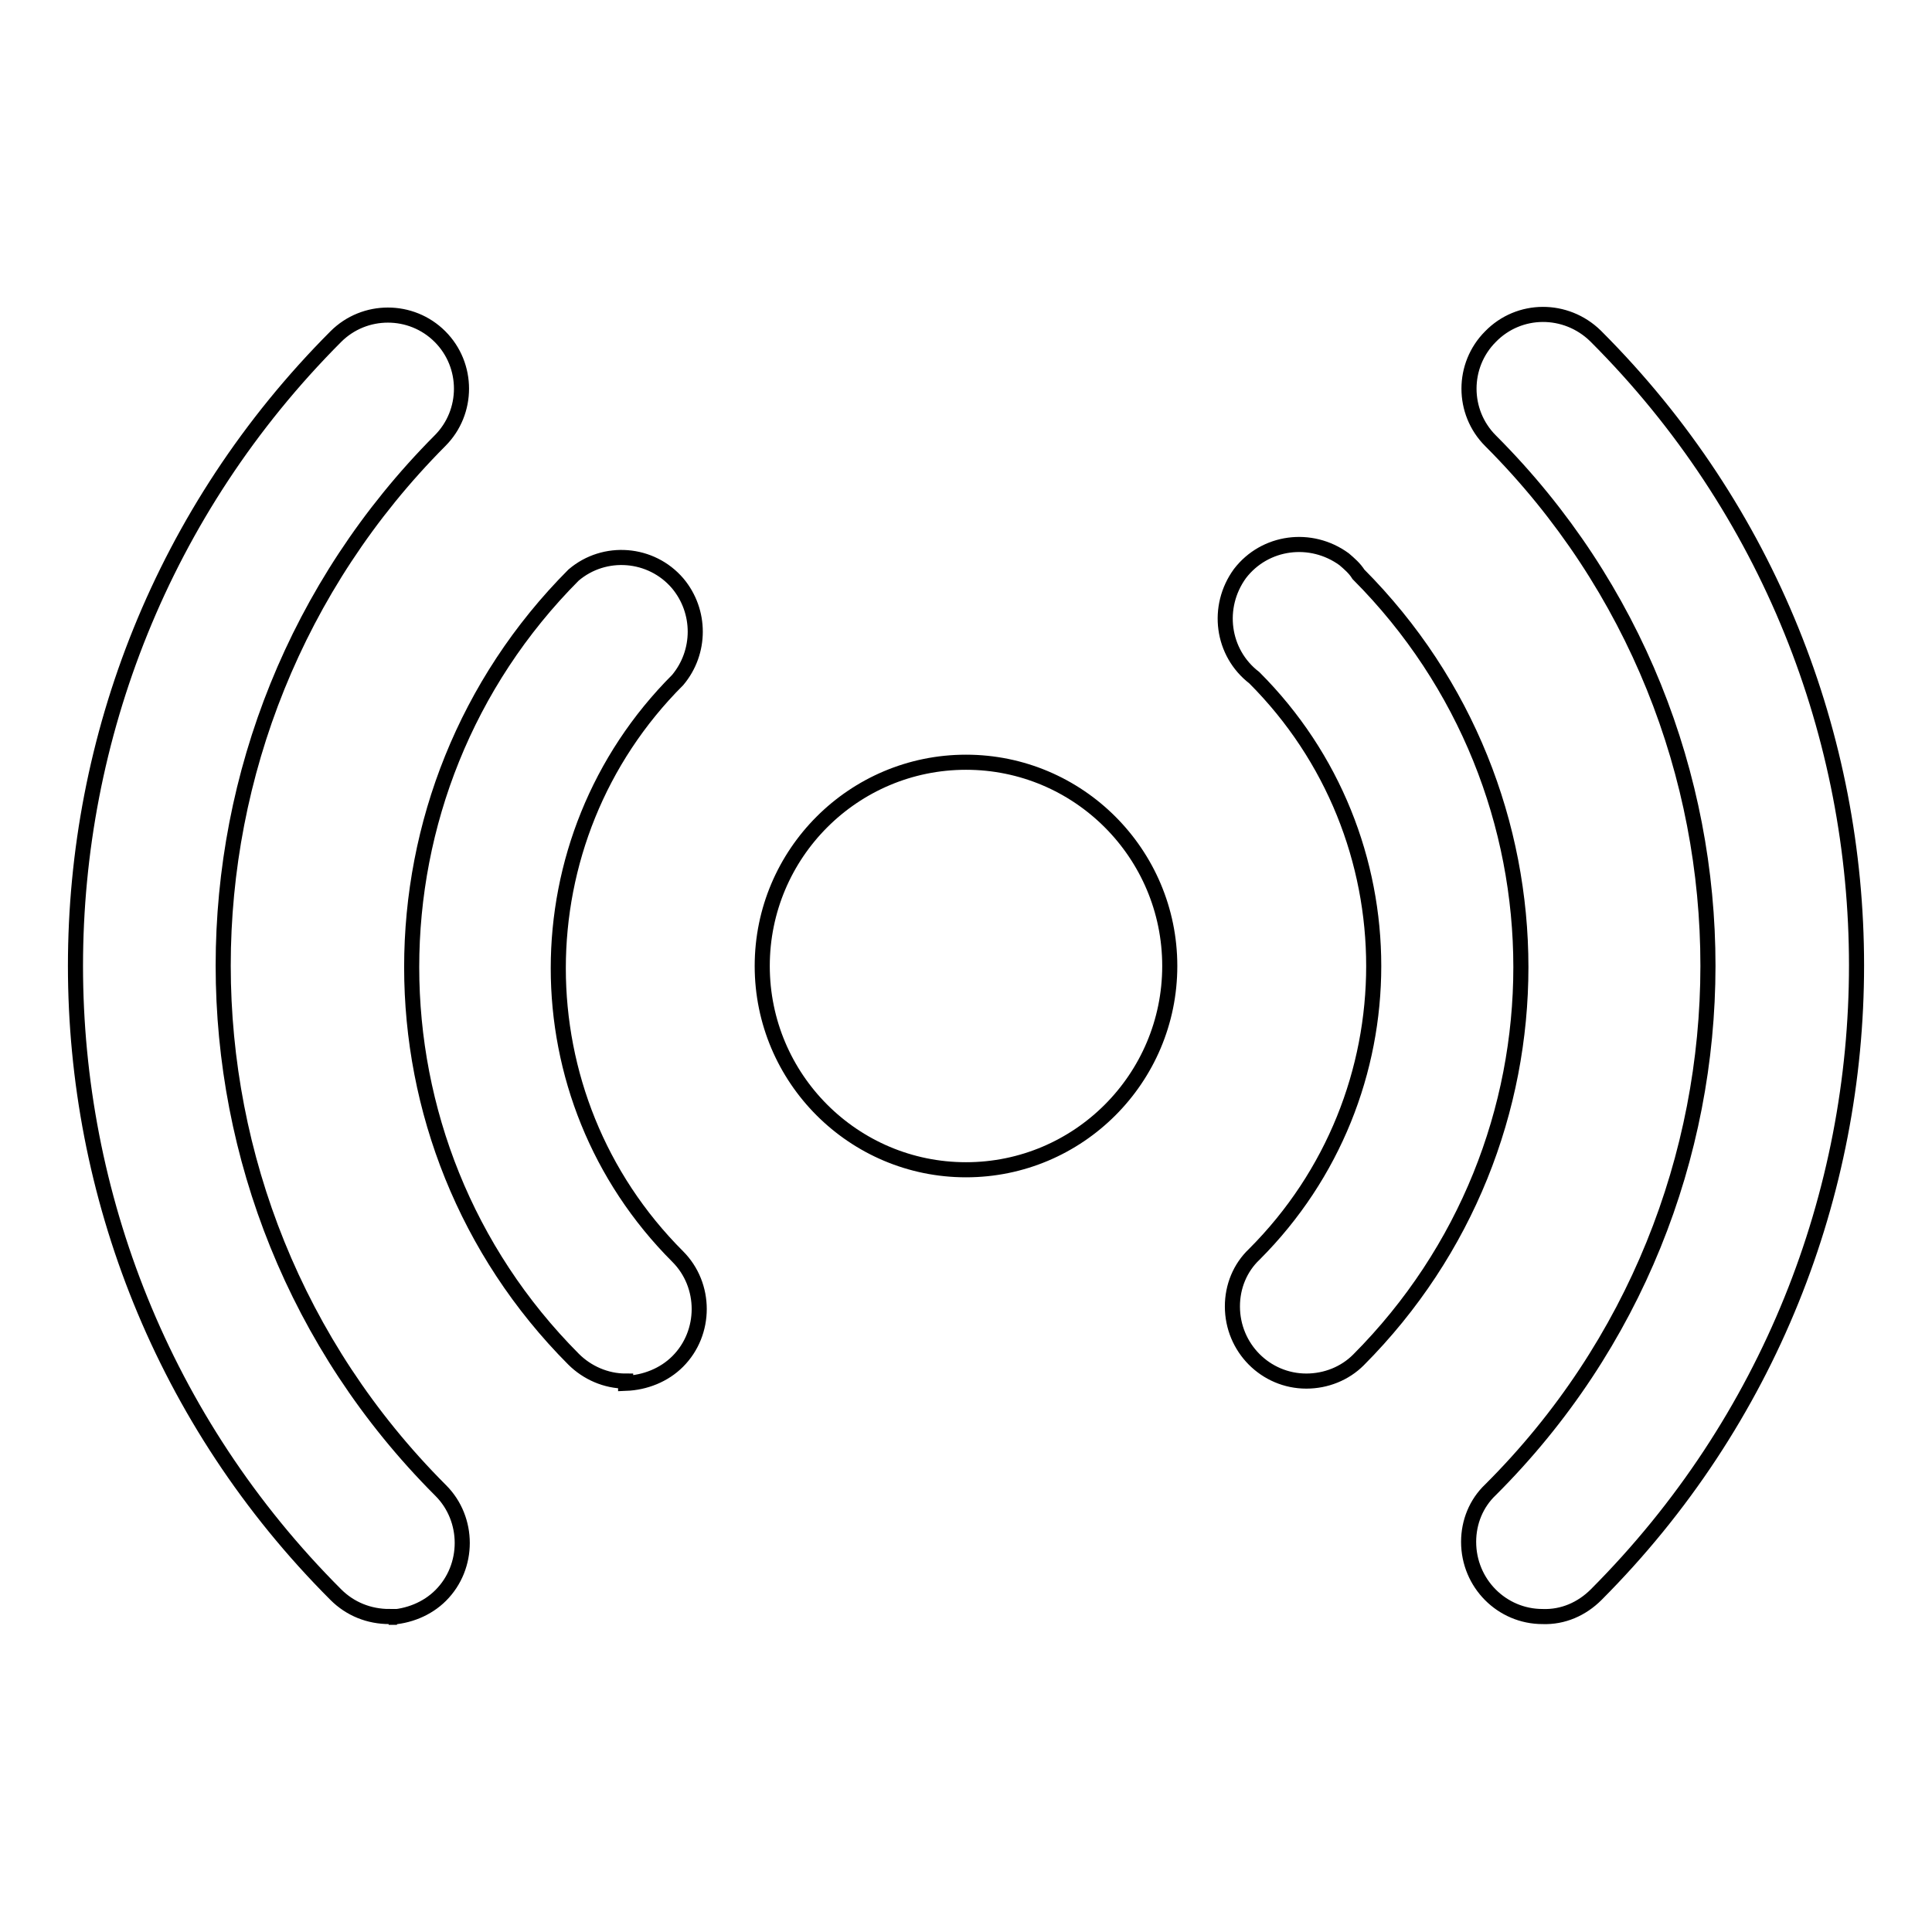 <?xml version="1.0" encoding="utf-8"?>
<!-- Svg Vector Icons : http://www.onlinewebfonts.com/icon -->
<!DOCTYPE svg PUBLIC "-//W3C//DTD SVG 1.1//EN" "http://www.w3.org/Graphics/SVG/1.1/DTD/svg11.dtd">
<svg version="1.1" xmlns="http://www.w3.org/2000/svg" xmlns:xlink="http://www.w3.org/1999/xlink" x="0px" y="0px" viewBox="0 0 256 256" enable-background="new 0 0 256 256" xml:space="preserve">
<g> <path stroke-width="2" fill-opacity="0" stroke="#000000"  d="M51.6,214.2c-2.7,0-5.2-1-7.1-2.9c-46-46-46-120.6,0-166.7c3.8-3.8,10-3.8,13.8,0c3.8,3.8,3.8,10,0,13.8 C20,96.9,20,159,58.3,197.4c0,0,0.1,0.1,0.1,0.1c3.8,3.8,3.8,10.1,0,13.9c-1.8,1.8-4.3,2.8-6.9,2.9H51.6z M204.4,214.2 c-5.4,0-9.8-4.4-9.8-9.9c0-2.6,1-5.1,2.9-6.9c38.4-38.3,38.4-100.5,0.1-138.9c0,0-0.1-0.1-0.1-0.1c-3.8-3.8-3.8-10,0-13.8 c3.8-3.9,10-3.9,13.9-0.1c0,0,0.1,0.1,0.1,0.1c46,46,46,120.6,0,166.7C209.6,213.2,207.1,214.3,204.4,214.2z"/> <path stroke-width="2" fill-opacity="0" stroke="#000000"  d="M82.9,183c-2.6,0-5.1-1.1-6.9-2.9c-28.6-28.7-28.6-75.2,0-103.9c4.1-3.5,10.3-3,13.8,1.1 c3.1,3.7,3.1,9.1,0,12.8c-21.1,21.1-21.1,55.3,0,76.4c0,0,0,0,0,0c3.8,3.8,3.8,10.1,0,13.9c-1.8,1.8-4.3,2.8-6.9,2.9V183z  M173.1,183c-5.4,0-9.8-4.4-9.8-9.9c0-2.6,1-5.1,2.9-6.9c21.1-21.1,21.1-55.3,0-76.4c0,0,0,0,0,0c-4.3-3.3-5.1-9.4-1.9-13.8 c3.3-4.3,9.4-5.1,13.8-1.9c0.7,0.6,1.4,1.2,1.9,2c28.7,28.8,28.7,75.3,0,104.1C178.2,182,175.7,183,173.1,183z"/> <path stroke-width="2" fill-opacity="0" stroke="#000000"  d="M101,128c0,14.9,12.1,27,27,27c14.9,0,27-12.1,27-27l0,0c0-14.9-12.1-27-27-27C113.1,101,101,113.1,101,128 L101,128z"/></g>
</svg>